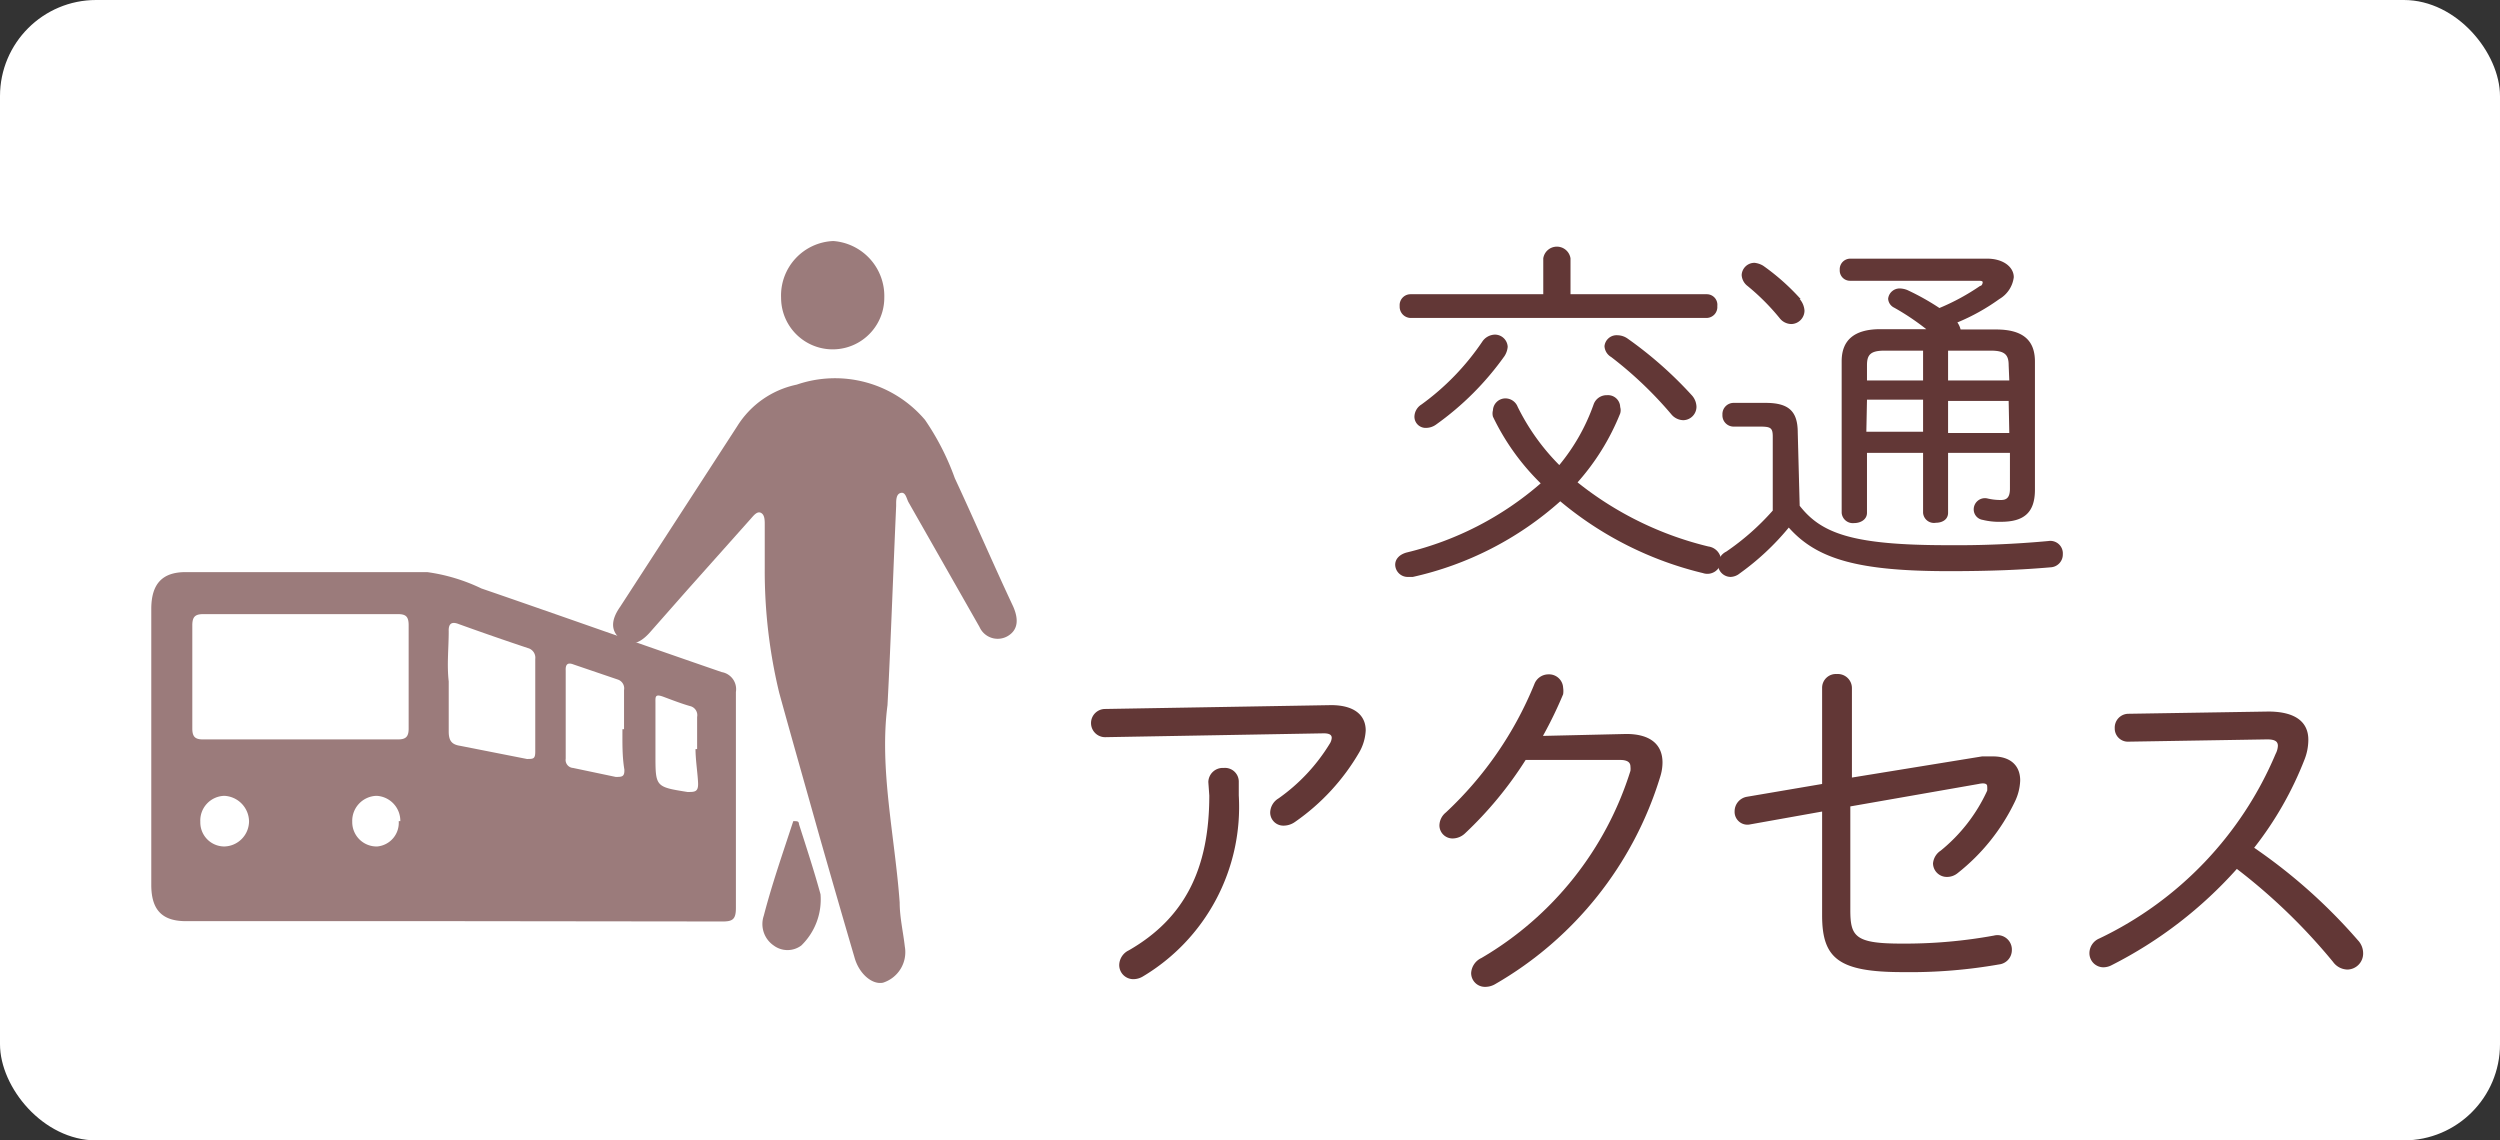<svg xmlns="http://www.w3.org/2000/svg" viewBox="0 0 78 35.58"><rect x="0" y="0" width="78" height="35.58" fill="#333333" stroke="none"/><defs><style>.cls-1{fill:#fff;}.cls-2{opacity:0.9;}.cls-3{fill:#512120;}.cls-4{fill:#9b7b7b;}</style></defs><title>アセット 2</title><g id="レイヤー_2" data-name="レイヤー 2"><g id="レイヤー_1-2" data-name="レイヤー 1"><rect class="cls-1" width="78" height="35.58" rx="3"/><g class="cls-2"><path class="cls-3" d="M49.72,12.62a.43.43,0,0,1,.42-.29.38.38,0,0,1,.41.37.35.35,0,0,1,0,.2,7.34,7.34,0,0,1-1.33,2.15,10.48,10.48,0,0,0,4.08,2,.46.46,0,0,1,.4.44.43.43,0,0,1-.57.39,10.9,10.9,0,0,1-4.45-2.24A10.25,10.25,0,0,1,44.08,18l-.14,0a.39.39,0,0,1-.41-.38c0-.16.11-.31.35-.38a9.92,9.92,0,0,0,4.19-2.16A7.36,7.36,0,0,1,46.58,13a.39.39,0,0,1,0-.2.39.39,0,0,1,.39-.37.41.41,0,0,1,.38.26,6.88,6.88,0,0,0,1.3,1.82A6.2,6.2,0,0,0,49.72,12.62Zm3.53-3.44a.33.33,0,0,1,.33.37.34.34,0,0,1-.33.37H44a.35.35,0,0,1-.33-.37A.34.34,0,0,1,44,9.18h4.15V8.06a.43.43,0,0,1,.85,0V9.18Zm-6.61,1.26a.4.4,0,0,1,.4.38.63.63,0,0,1-.1.29,9.06,9.06,0,0,1-2.14,2.14.54.54,0,0,1-.3.1.35.35,0,0,1-.37-.35.46.46,0,0,1,.22-.38,7.83,7.83,0,0,0,1.89-1.95A.49.49,0,0,1,46.64,10.44Zm6.16,1.91a.56.56,0,0,1,.13.34.42.42,0,0,1-.41.42.5.5,0,0,1-.38-.19,12.1,12.1,0,0,0-1.87-1.78.42.42,0,0,1-.21-.34.38.38,0,0,1,.41-.34.56.56,0,0,1,.32.11A12.28,12.28,0,0,1,52.8,12.35Z"/><path class="cls-3" d="M56.15,15.78c.68.87,1.66,1.23,4.62,1.23a31.2,31.2,0,0,0,3.14-.13.39.39,0,0,1,.45.41.4.4,0,0,1-.38.41c-.92.08-1.88.12-3.17.12-2.83,0-4.12-.37-5-1.36a8.05,8.05,0,0,1-1.53,1.43A.48.48,0,0,1,54,18a.4.4,0,0,1-.4-.39.46.46,0,0,1,.26-.4,7.79,7.79,0,0,0,1.45-1.28V13.63c0-.28-.06-.32-.4-.32h-.82a.35.35,0,0,1-.35-.37.35.35,0,0,1,.35-.37h1c.74,0,1,.28,1,.93Zm0-6.45a.61.61,0,0,1,.15.36.42.42,0,0,1-.41.42.47.47,0,0,1-.37-.19,7,7,0,0,0-1-1,.46.46,0,0,1-.18-.34.4.4,0,0,1,.4-.38.66.66,0,0,1,.27.09A7,7,0,0,1,56.18,9.33ZM58.25,16c0,.21-.2.32-.4.32a.35.35,0,0,1-.39-.32V11.27c0-.63.36-1,1.21-1H60.1a7.66,7.66,0,0,0-1-.67.33.33,0,0,1-.19-.28A.36.36,0,0,1,59.28,9a.68.68,0,0,1,.23.05,7.63,7.63,0,0,1,1,.56,7,7,0,0,0,1.27-.69c.06,0,.08-.09.08-.11s0-.05-.13-.05h-4a.32.32,0,0,1-.33-.34.33.33,0,0,1,.33-.35H62c.5,0,.83.26.83.58a.92.92,0,0,1-.45.68,6.45,6.45,0,0,1-1.31.73.62.62,0,0,1,.1.22h1.11c.85,0,1.21.35,1.21,1v4c0,.72-.35,1-1.06,1a2.12,2.12,0,0,1-.57-.06.33.33,0,0,1-.28-.32.35.35,0,0,1,.42-.35,1.78,1.78,0,0,0,.43.05c.17,0,.28-.07.28-.35V14.13H60.78V16c0,.21-.18.31-.38.31A.34.34,0,0,1,60,16V14.13H58.25ZM60,11.87v-.93H58.8c-.43,0-.55.12-.55.45v.48Zm-1.77,1.6H60v-1H58.25Zm4.44-2.08c0-.33-.13-.45-.56-.45H60.78v.93h1.91Zm0,1.12H60.78v1h1.91Z"/><path class="cls-3" d="M41.53,22c.72,0,1.08.31,1.08.79a1.52,1.52,0,0,1-.2.68,6.8,6.8,0,0,1-2,2.17.62.62,0,0,1-.36.12.41.41,0,0,1-.42-.41.53.53,0,0,1,.26-.44,5.75,5.75,0,0,0,1.6-1.71.38.38,0,0,0,.06-.18c0-.1-.09-.14-.25-.14L34.48,23a.44.44,0,0,1,0-.88Zm-3.83,2.4a.45.45,0,0,1,.48-.44.43.43,0,0,1,.47.44v.42a6.16,6.16,0,0,1-3,5.65.58.58,0,0,1-.29.08.44.44,0,0,1-.44-.45.52.52,0,0,1,.3-.45c1.74-1,2.51-2.54,2.51-4.83Z"/><path class="cls-3" d="M50.74,22.9c.74,0,1.13.32,1.13.89a1.48,1.48,0,0,1-.07.44,11.26,11.26,0,0,1-5.16,6.48.61.61,0,0,1-.3.08.43.43,0,0,1-.44-.43.55.55,0,0,1,.32-.47,10.34,10.34,0,0,0,4.65-5.84.59.59,0,0,0,0-.13c0-.14-.1-.21-.33-.21l-2.94,0A11.81,11.81,0,0,1,45.71,26a.57.57,0,0,1-.38.16.41.41,0,0,1-.42-.4.53.53,0,0,1,.2-.41,11.31,11.31,0,0,0,2.76-4,.47.47,0,0,1,.44-.31.44.44,0,0,1,.46.42.69.69,0,0,1,0,.2,12.89,12.89,0,0,1-.63,1.3Z"/><path class="cls-3" d="M61.84,23.6l.34,0c.54,0,.85.28.85.75a1.64,1.64,0,0,1-.17.67,6.3,6.3,0,0,1-1.78,2.22.52.52,0,0,1-.33.12.43.43,0,0,1-.44-.42.53.53,0,0,1,.24-.4A5.19,5.19,0,0,0,62,24.67a.82.82,0,0,0,0-.14c0-.08-.09-.11-.27-.07l-4,.7v3.23c0,.83.15,1.05,1.59,1.05a15.45,15.45,0,0,0,2.89-.25.45.45,0,0,1,.56.46.45.45,0,0,1-.4.44,16,16,0,0,1-3,.24c-2,0-2.52-.42-2.52-1.77V25.32l-2.24.4a.4.4,0,0,1-.49-.41.46.46,0,0,1,.38-.45l2.35-.4v-3a.43.43,0,0,1,.46-.43.44.44,0,0,1,.47.43v2.8Z"/><path class="cls-3" d="M70.77,22.2c.81,0,1.25.3,1.25.88a1.69,1.69,0,0,1-.12.62,10.79,10.79,0,0,1-1.57,2.75,17,17,0,0,1,3.24,2.89.59.59,0,0,1,.16.4.5.5,0,0,1-.49.51.57.57,0,0,1-.45-.24,18.22,18.22,0,0,0-3-2.9,13.27,13.27,0,0,1-3.9,3,.57.57,0,0,1-.27.07.44.44,0,0,1-.43-.45.5.5,0,0,1,.31-.45A11.2,11.2,0,0,0,71,23.52a.6.6,0,0,0,.07-.25c0-.16-.13-.21-.4-.2l-4.26.07a.41.41,0,0,1-.43-.42.43.43,0,0,1,.42-.45Z"/></g><path class="cls-4" d="M14.13,28.74H5.8c-.74,0-1.08-.35-1.08-1.13V19c0-.78.34-1.15,1.07-1.15,2.51,0,5,0,7.54,0a5.68,5.68,0,0,1,1.69.51c2.5.86,5,1.75,7.5,2.61a.54.54,0,0,1,.44.62q0,3.36,0,6.74c0,.35-.1.42-.41.42ZM9.36,19.16h-3c-.25,0-.36.06-.36.35,0,1.07,0,2.15,0,3.22,0,.27.1.34.34.34h6.07c.24,0,.34-.07.34-.34,0-1.07,0-2.15,0-3.22,0-.29-.1-.35-.35-.35ZM14,21.26c0,.52,0,1,0,1.56,0,.3.1.41.36.45l2.08.41c.2,0,.26,0,.26-.23V20.56a.31.31,0,0,0-.23-.34q-1.08-.36-2.16-.75c-.23-.09-.32,0-.31.23C14,20.22,13.94,20.74,14,21.26Zm5.47,1.49c0-.4,0-.81,0-1.22a.29.29,0,0,0-.2-.33l-1.38-.47c-.18-.07-.25,0-.24.19,0,.92,0,1.84,0,2.75a.25.25,0,0,0,.23.29l1.33.28c.19,0,.28,0,.27-.23C19.41,23.59,19.42,23.17,19.42,22.75Zm2.28.62v-1a.29.29,0,0,0-.22-.34c-.28-.08-.56-.19-.83-.29s-.25,0-.25.19c0,.54,0,1.08,0,1.62,0,1,0,1,1,1.16.23,0,.34,0,.33-.28S21.7,23.71,21.7,23.37Zm-9.26,2.25a.78.78,0,0,0-.74-.79.78.78,0,0,0-.76.81.76.76,0,0,0,.78.77A.74.74,0,0,0,12.44,25.62ZM7,26.41a.79.79,0,0,0,.77-.79A.81.81,0,0,0,7,24.83a.77.77,0,0,0-.75.81A.75.75,0,0,0,7,26.41Z"/><path class="cls-4" d="M27.69,22c-.26,2,.23,4.08.38,6.16,0,.46.11.92.16,1.37a1,1,0,0,1-.68,1.13c-.34.07-.75-.28-.89-.79-.37-1.26-.73-2.51-1.09-3.77-.42-1.5-.85-3-1.26-4.49a16.19,16.19,0,0,1-.45-3.87c0-.45,0-.91,0-1.37,0-.14,0-.31-.12-.37s-.23.09-.32.19L21.45,18.4l-1.19,1.35c-.33.36-.63.42-.91.18s-.31-.56,0-1L23,13.3A2.88,2.88,0,0,1,24.86,12a3.68,3.68,0,0,1,4,1.1,8,8,0,0,1,.93,1.82c.62,1.33,1.2,2.68,1.82,4,.18.41.15.73-.16.92a.62.62,0,0,1-.89-.28l-2.22-3.9c-.06-.12-.09-.32-.24-.28s-.14.25-.14.4c-.07,1.59-.13,3.18-.2,4.77C27.74,21,27.72,21.43,27.69,22Z"/><path class="cls-4" d="M27.59,9.29a1.61,1.61,0,1,1-3.22,0A1.7,1.7,0,0,1,26,7.52,1.72,1.72,0,0,1,27.59,9.29Z"/><path class="cls-4" d="M24.75,25.62c.14,0,.17,0,.18.1.23.72.47,1.45.67,2.18A2,2,0,0,1,25,29.5a.72.72,0,0,1-.86,0,.81.81,0,0,1-.31-.93C24.09,27.57,24.43,26.6,24.75,25.62Z"/></g></g></svg>